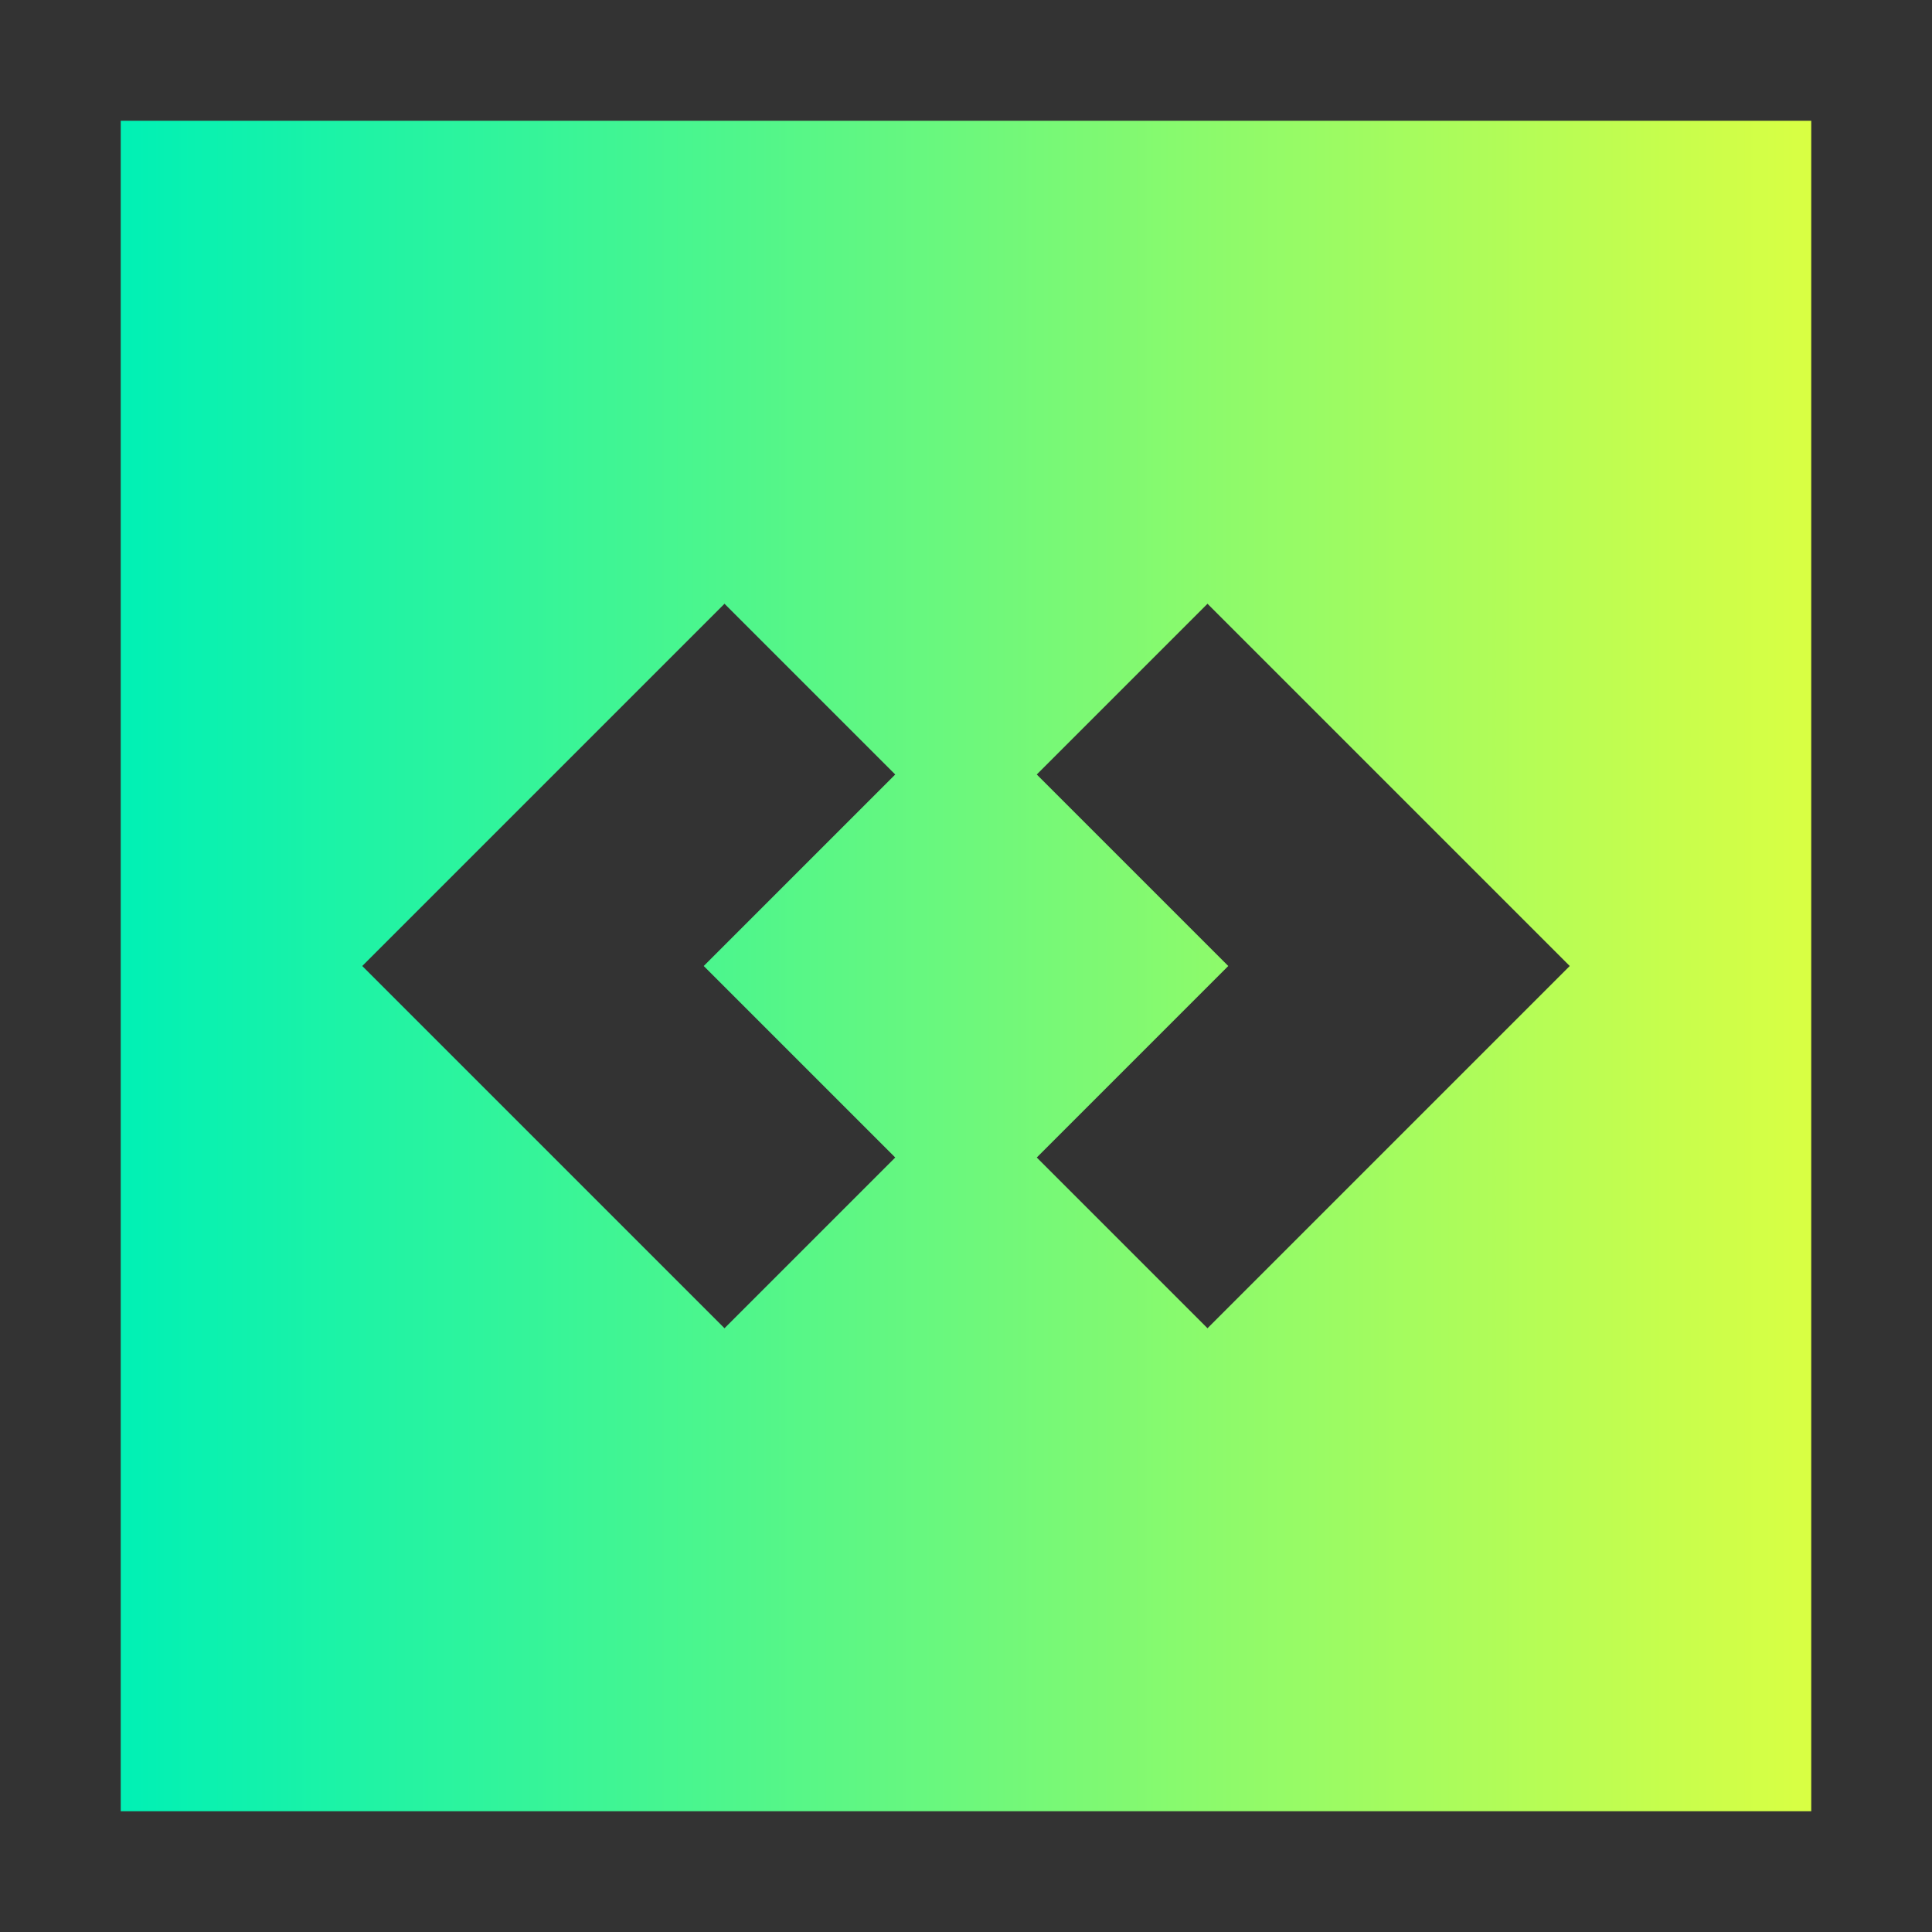 <?xml version="1.0" encoding="UTF-8"?>
<svg xmlns="http://www.w3.org/2000/svg" xmlns:xlink="http://www.w3.org/1999/xlink" version="1.1" viewBox="0 0 800 800">
  <rect x="0" y="0" width="800" height="800" fill="#333333" stroke="none"/>
  <defs>
    <style>
      .cls-1 {
        fill: url(#New_Gradient_Swatch);
        fill-rule: evenodd;
      }
    </style>
    <linearGradient id="New_Gradient_Swatch" data-name="New Gradient Swatch" x1="50" y1="400" x2="750" y2="400" gradientUnits="userSpaceOnUse">
      <stop offset="0" stop-color="#00f1b5"/>
      <stop offset="1" stop-color="#d9ff43"/>
    </linearGradient>
  </defs>
  <!-- Generator: Adobe Illustrator 28.7.1, SVG Export Plug-In . SVG Version: 1.2.0 Build 142)  -->
  <g>
    <g id="Layer_1">
      <path class="cls-1" d="M750,50H50v700h700V50ZM300,250l70.7,70.7-79.3,79.3,79.3,79.3-70.7,70.7-150-150,150-150ZM500,250l-70.7,70.7,79.3,79.3-79.3,79.3,70.7,70.7,150-150-150-150Z"/>
    </g>
  </g>
</svg>